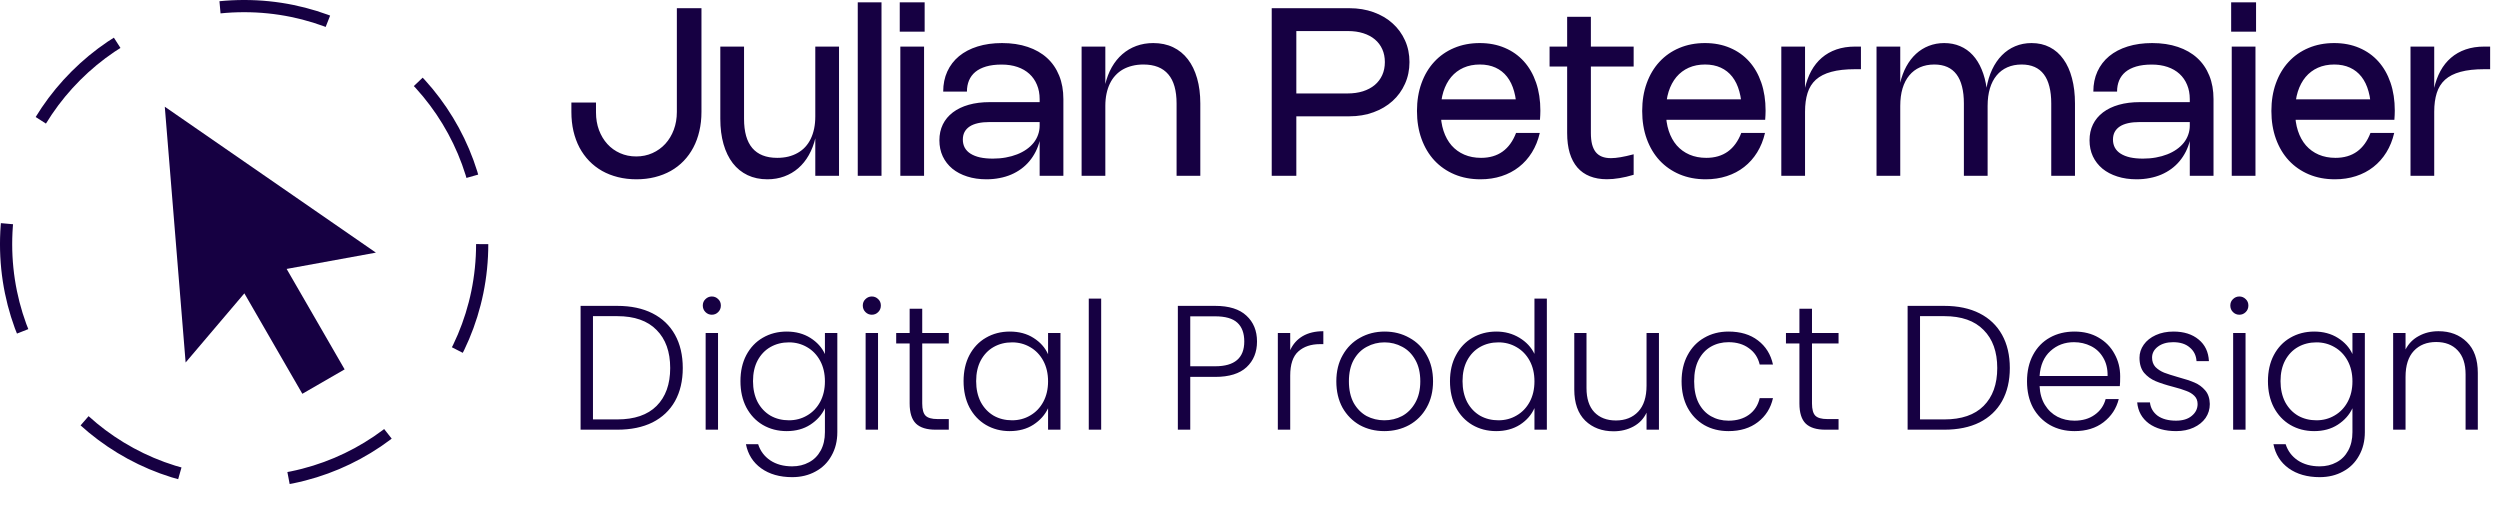 <svg width="128" height="26" viewBox="0 0 128 26" fill="none" xmlns="http://www.w3.org/2000/svg">
<g clip-path="url(#clip0_21_53)">
<circle cx="12.5" cy="12.5" r="12.188" stroke="#160042" stroke-width="0.625" stroke-dasharray="5.62 5.62"/>
<path d="M8.437 5.464L9.504 18.56L12.511 15.019L15.48 20.162L17.645 18.912L14.676 13.769L19.246 12.935L8.437 5.464Z" fill="#160042"/>
</g>
<path d="M29.255 5.73V5.25H30.515V5.757C30.515 6.083 30.566 6.384 30.668 6.66C30.772 6.936 30.915 7.174 31.097 7.374C31.279 7.574 31.496 7.73 31.748 7.842C32 7.954 32.275 8.01 32.573 8.01C32.873 8.01 33.15 7.953 33.404 7.839C33.658 7.725 33.878 7.567 34.064 7.365C34.25 7.161 34.395 6.92 34.499 6.642C34.603 6.362 34.655 6.058 34.655 5.73V0.42H35.915V5.73C35.915 6.078 35.879 6.405 35.807 6.711C35.737 7.017 35.634 7.298 35.498 7.554C35.364 7.808 35.2 8.036 35.006 8.238C34.812 8.44 34.591 8.611 34.343 8.751C34.097 8.889 33.826 8.995 33.53 9.069C33.236 9.143 32.921 9.18 32.585 9.18C32.251 9.18 31.936 9.143 31.64 9.069C31.344 8.995 31.073 8.889 30.827 8.751C30.581 8.611 30.36 8.44 30.164 8.238C29.97 8.036 29.805 7.808 29.669 7.554C29.535 7.298 29.432 7.017 29.36 6.711C29.29 6.405 29.255 6.078 29.255 5.73ZM41.743 5.964V2.385H42.958V9H41.743V7.056L41.752 7.05C41.674 7.382 41.56 7.68 41.41 7.944C41.262 8.206 41.082 8.429 40.87 8.613C40.66 8.795 40.421 8.935 40.153 9.033C39.887 9.131 39.599 9.18 39.289 9.18C38.911 9.18 38.573 9.109 38.275 8.967C37.977 8.825 37.725 8.621 37.519 8.355C37.313 8.087 37.155 7.762 37.045 7.38C36.935 6.996 36.88 6.564 36.88 6.084V2.385H38.095V6.084C38.095 6.416 38.13 6.707 38.2 6.957C38.27 7.205 38.376 7.413 38.518 7.581C38.66 7.747 38.837 7.872 39.049 7.956C39.261 8.04 39.509 8.082 39.793 8.082C39.997 8.082 40.186 8.061 40.36 8.019C40.536 7.975 40.696 7.912 40.84 7.83C40.986 7.748 41.115 7.647 41.227 7.527C41.339 7.405 41.433 7.266 41.509 7.11C41.585 6.952 41.643 6.778 41.683 6.588C41.723 6.396 41.743 6.188 41.743 5.964ZM45.133 0.12V9H43.917V0.12H45.133ZM47.312 2.385V9H46.097V2.385H47.312ZM47.342 0.12V1.62H46.067V0.12H47.342ZM48.292 4.689C48.292 4.309 48.362 3.966 48.502 3.66C48.642 3.354 48.842 3.093 49.102 2.877C49.364 2.661 49.681 2.495 50.053 2.379C50.425 2.263 50.842 2.205 51.304 2.205C51.794 2.205 52.233 2.271 52.621 2.403C53.009 2.533 53.338 2.721 53.608 2.967C53.878 3.213 54.085 3.514 54.229 3.87C54.373 4.224 54.445 4.626 54.445 5.076V9H53.23V7.188H53.239C53.187 7.394 53.116 7.586 53.026 7.764C52.936 7.942 52.829 8.105 52.705 8.253C52.581 8.401 52.44 8.533 52.282 8.649C52.126 8.763 51.955 8.86 51.769 8.94C51.585 9.018 51.387 9.077 51.175 9.117C50.963 9.159 50.74 9.18 50.506 9.18C50.144 9.18 49.815 9.132 49.519 9.036C49.223 8.942 48.969 8.808 48.757 8.634C48.547 8.458 48.384 8.248 48.268 8.004C48.154 7.758 48.097 7.485 48.097 7.185C48.097 6.883 48.156 6.611 48.274 6.369C48.394 6.127 48.565 5.922 48.787 5.754C49.011 5.584 49.282 5.454 49.6 5.364C49.918 5.274 50.277 5.229 50.677 5.229H53.275V6.249H50.665C50.441 6.249 50.244 6.268 50.074 6.306C49.904 6.344 49.761 6.401 49.645 6.477C49.531 6.553 49.444 6.647 49.384 6.759C49.326 6.871 49.297 7 49.297 7.146C49.297 7.302 49.33 7.441 49.396 7.563C49.464 7.685 49.563 7.787 49.693 7.869C49.823 7.951 49.983 8.014 50.173 8.058C50.365 8.1 50.585 8.121 50.833 8.121C51.067 8.121 51.288 8.102 51.496 8.064C51.706 8.026 51.9 7.972 52.078 7.902C52.256 7.832 52.416 7.747 52.558 7.647C52.7 7.547 52.821 7.435 52.921 7.311C53.021 7.185 53.097 7.048 53.149 6.9C53.203 6.752 53.23 6.596 53.23 6.432V5.076C53.23 4.804 53.184 4.559 53.092 4.341C53.002 4.123 52.873 3.937 52.705 3.783C52.537 3.629 52.333 3.511 52.093 3.429C51.853 3.347 51.583 3.306 51.283 3.306C50.977 3.306 50.712 3.339 50.488 3.405C50.266 3.471 50.082 3.564 49.936 3.684C49.792 3.804 49.684 3.95 49.612 4.122C49.542 4.292 49.507 4.481 49.507 4.689H48.292ZM56.593 5.421V9H55.378V2.385H56.593V4.329L56.584 4.335C56.662 4.003 56.775 3.706 56.923 3.444C57.073 3.18 57.253 2.957 57.463 2.775C57.675 2.591 57.914 2.45 58.18 2.352C58.448 2.254 58.737 2.205 59.047 2.205C59.425 2.205 59.763 2.276 60.061 2.418C60.359 2.56 60.611 2.765 60.817 3.033C61.023 3.299 61.181 3.624 61.291 4.008C61.401 4.39 61.456 4.821 61.456 5.301V9H60.241V5.301C60.241 4.969 60.206 4.679 60.136 4.431C60.066 4.181 59.96 3.973 59.818 3.807C59.676 3.639 59.499 3.513 59.287 3.429C59.075 3.345 58.827 3.303 58.543 3.303C58.339 3.303 58.149 3.325 57.973 3.369C57.799 3.411 57.639 3.473 57.493 3.555C57.349 3.637 57.221 3.739 57.109 3.861C56.997 3.981 56.903 4.12 56.827 4.278C56.751 4.434 56.693 4.608 56.653 4.8C56.613 4.99 56.593 5.197 56.593 5.421ZM65.112 9V0.42H69.09C69.538 0.42 69.95 0.488 70.326 0.624C70.704 0.76 71.029 0.951 71.301 1.197C71.573 1.441 71.785 1.732 71.937 2.07C72.089 2.406 72.165 2.776 72.165 3.18C72.165 3.582 72.088 3.953 71.934 4.293C71.782 4.633 71.57 4.926 71.298 5.172C71.026 5.418 70.701 5.61 70.323 5.748C69.947 5.886 69.536 5.955 69.09 5.955H66.156L66.372 5.709V9H65.112ZM66.27 1.59L66.372 1.461V4.989L66.213 4.785H68.991C69.283 4.785 69.547 4.748 69.783 4.674C70.019 4.598 70.22 4.491 70.386 4.353C70.552 4.213 70.68 4.044 70.77 3.846C70.86 3.648 70.905 3.426 70.905 3.18C70.905 2.936 70.861 2.716 70.773 2.52C70.685 2.324 70.559 2.157 70.395 2.019C70.231 1.881 70.032 1.775 69.798 1.701C69.566 1.627 69.305 1.59 69.015 1.59H66.27ZM73.764 5.715C73.764 6.079 73.812 6.407 73.908 6.699C74.004 6.991 74.141 7.24 74.319 7.446C74.499 7.65 74.716 7.807 74.97 7.917C75.226 8.027 75.513 8.082 75.831 8.082C76.049 8.082 76.25 8.055 76.434 8.001C76.618 7.947 76.784 7.867 76.932 7.761C77.082 7.653 77.214 7.52 77.328 7.362C77.444 7.202 77.542 7.017 77.622 6.807H78.837C78.751 7.177 78.617 7.509 78.435 7.803C78.253 8.097 78.031 8.346 77.769 8.55C77.509 8.754 77.212 8.91 76.878 9.018C76.546 9.126 76.187 9.18 75.801 9.18C75.313 9.18 74.869 9.096 74.469 8.928C74.071 8.76 73.729 8.523 73.443 8.217C73.159 7.911 72.939 7.543 72.783 7.113C72.627 6.683 72.549 6.206 72.549 5.682C72.549 5.162 72.626 4.689 72.78 4.263C72.934 3.835 73.152 3.469 73.434 3.165C73.716 2.859 74.054 2.623 74.448 2.457C74.844 2.289 75.282 2.205 75.762 2.205C76.236 2.205 76.664 2.287 77.046 2.451C77.428 2.613 77.754 2.844 78.024 3.144C78.294 3.444 78.502 3.807 78.648 4.233C78.794 4.659 78.867 5.136 78.867 5.664C78.867 5.74 78.865 5.816 78.861 5.892C78.859 5.966 78.854 6.047 78.846 6.135H73.506V5.085H78.273L77.631 6.126C77.637 6.058 77.641 5.988 77.643 5.916C77.647 5.844 77.649 5.772 77.649 5.7C77.649 5.316 77.607 4.976 77.523 4.68C77.441 4.382 77.32 4.131 77.16 3.927C77 3.723 76.803 3.568 76.569 3.462C76.337 3.356 76.07 3.303 75.768 3.303C75.458 3.303 75.179 3.358 74.931 3.468C74.685 3.578 74.475 3.736 74.301 3.942C74.129 4.148 73.996 4.398 73.902 4.692C73.81 4.986 73.764 5.316 73.764 5.682V5.715ZM83.643 8.949C83.387 9.027 83.145 9.084 82.917 9.12C82.691 9.158 82.477 9.177 82.275 9.177C81.945 9.177 81.653 9.126 81.399 9.024C81.147 8.924 80.935 8.775 80.763 8.577C80.591 8.377 80.46 8.13 80.37 7.836C80.282 7.54 80.238 7.198 80.238 6.81V0.861H81.453V6.813C81.453 7.033 81.473 7.224 81.513 7.386C81.555 7.546 81.617 7.679 81.699 7.785C81.783 7.889 81.889 7.967 82.017 8.019C82.147 8.071 82.301 8.097 82.479 8.097C82.619 8.097 82.784 8.081 82.974 8.049C83.164 8.017 83.387 7.967 83.643 7.899V8.949ZM83.643 3.405H79.338V2.385H83.643V3.405ZM85.295 5.715C85.295 6.079 85.343 6.407 85.439 6.699C85.535 6.991 85.672 7.24 85.85 7.446C86.03 7.65 86.247 7.807 86.501 7.917C86.757 8.027 87.044 8.082 87.362 8.082C87.58 8.082 87.781 8.055 87.965 8.001C88.149 7.947 88.315 7.867 88.463 7.761C88.613 7.653 88.745 7.52 88.859 7.362C88.975 7.202 89.073 7.017 89.153 6.807H90.368C90.282 7.177 90.148 7.509 89.966 7.803C89.784 8.097 89.562 8.346 89.3 8.55C89.04 8.754 88.743 8.91 88.409 9.018C88.077 9.126 87.718 9.18 87.332 9.18C86.844 9.18 86.4 9.096 86 8.928C85.602 8.76 85.26 8.523 84.974 8.217C84.69 7.911 84.47 7.543 84.314 7.113C84.158 6.683 84.08 6.206 84.08 5.682C84.08 5.162 84.157 4.689 84.311 4.263C84.465 3.835 84.683 3.469 84.965 3.165C85.247 2.859 85.585 2.623 85.979 2.457C86.375 2.289 86.813 2.205 87.293 2.205C87.767 2.205 88.195 2.287 88.577 2.451C88.959 2.613 89.285 2.844 89.555 3.144C89.825 3.444 90.033 3.807 90.179 4.233C90.325 4.659 90.398 5.136 90.398 5.664C90.398 5.74 90.396 5.816 90.392 5.892C90.39 5.966 90.385 6.047 90.377 6.135H85.037V5.085H89.804L89.162 6.126C89.168 6.058 89.172 5.988 89.174 5.916C89.178 5.844 89.18 5.772 89.18 5.7C89.18 5.316 89.138 4.976 89.054 4.68C88.972 4.382 88.851 4.131 88.691 3.927C88.531 3.723 88.334 3.568 88.1 3.462C87.868 3.356 87.601 3.303 87.299 3.303C86.989 3.303 86.71 3.358 86.462 3.468C86.216 3.578 86.006 3.736 85.832 3.942C85.66 4.148 85.527 4.398 85.433 4.692C85.341 4.986 85.295 5.316 85.295 5.682V5.715ZM92.418 5.721V9H91.203V2.385H92.418V4.53L92.409 4.533C92.483 4.199 92.592 3.899 92.736 3.633C92.882 3.367 93.062 3.142 93.276 2.958C93.492 2.772 93.742 2.63 94.026 2.532C94.31 2.434 94.628 2.385 94.98 2.385H95.28V3.543H94.983C94.499 3.543 94.093 3.588 93.765 3.678C93.437 3.766 93.173 3.9 92.973 4.08C92.775 4.26 92.633 4.487 92.547 4.761C92.461 5.033 92.418 5.353 92.418 5.721ZM97.293 5.421V9H96.078V2.385H97.293V4.263L97.284 4.269C97.358 3.947 97.464 3.659 97.602 3.405C97.742 3.149 97.908 2.933 98.1 2.757C98.294 2.579 98.512 2.443 98.754 2.349C98.998 2.253 99.261 2.205 99.543 2.205C99.841 2.205 100.113 2.258 100.359 2.364C100.605 2.468 100.82 2.62 101.004 2.82C101.188 3.02 101.34 3.264 101.46 3.552C101.582 3.84 101.668 4.167 101.718 4.533L101.703 4.53C101.765 4.17 101.863 3.847 101.997 3.561C102.133 3.273 102.3 3.029 102.498 2.829C102.698 2.627 102.925 2.473 103.179 2.367C103.435 2.259 103.714 2.205 104.016 2.205C104.364 2.205 104.675 2.276 104.949 2.418C105.225 2.56 105.458 2.765 105.648 3.033C105.84 3.299 105.986 3.624 106.086 4.008C106.188 4.39 106.239 4.821 106.239 5.301V9H105.024V5.301C105.024 4.969 104.992 4.679 104.928 4.431C104.866 4.181 104.772 3.973 104.646 3.807C104.52 3.639 104.362 3.513 104.172 3.429C103.982 3.345 103.761 3.303 103.509 3.303C103.235 3.303 102.99 3.351 102.774 3.447C102.56 3.541 102.378 3.679 102.228 3.861C102.078 4.041 101.963 4.263 101.883 4.527C101.805 4.789 101.766 5.087 101.766 5.421V9H100.551V5.301C100.551 4.969 100.519 4.679 100.455 4.431C100.393 4.181 100.299 3.973 100.173 3.807C100.047 3.639 99.889 3.513 99.699 3.429C99.509 3.345 99.288 3.303 99.036 3.303C98.762 3.303 98.517 3.351 98.301 3.447C98.087 3.541 97.905 3.679 97.755 3.861C97.605 4.041 97.49 4.263 97.41 4.527C97.332 4.789 97.293 5.087 97.293 5.421ZM107.179 4.689C107.179 4.309 107.249 3.966 107.389 3.66C107.529 3.354 107.729 3.093 107.989 2.877C108.251 2.661 108.568 2.495 108.94 2.379C109.312 2.263 109.729 2.205 110.191 2.205C110.681 2.205 111.12 2.271 111.508 2.403C111.896 2.533 112.225 2.721 112.495 2.967C112.765 3.213 112.972 3.514 113.116 3.87C113.26 4.224 113.332 4.626 113.332 5.076V9H112.117V7.188H112.126C112.074 7.394 112.003 7.586 111.913 7.764C111.823 7.942 111.716 8.105 111.592 8.253C111.468 8.401 111.327 8.533 111.169 8.649C111.013 8.763 110.842 8.86 110.656 8.94C110.472 9.018 110.274 9.077 110.062 9.117C109.85 9.159 109.627 9.18 109.393 9.18C109.031 9.18 108.702 9.132 108.406 9.036C108.11 8.942 107.856 8.808 107.644 8.634C107.434 8.458 107.271 8.248 107.155 8.004C107.041 7.758 106.984 7.485 106.984 7.185C106.984 6.883 107.043 6.611 107.161 6.369C107.281 6.127 107.452 5.922 107.674 5.754C107.898 5.584 108.169 5.454 108.487 5.364C108.805 5.274 109.164 5.229 109.564 5.229H112.162V6.249H109.552C109.328 6.249 109.131 6.268 108.961 6.306C108.791 6.344 108.648 6.401 108.532 6.477C108.418 6.553 108.331 6.647 108.271 6.759C108.213 6.871 108.184 7 108.184 7.146C108.184 7.302 108.217 7.441 108.283 7.563C108.351 7.685 108.45 7.787 108.58 7.869C108.71 7.951 108.87 8.014 109.06 8.058C109.252 8.1 109.472 8.121 109.72 8.121C109.954 8.121 110.175 8.102 110.383 8.064C110.593 8.026 110.787 7.972 110.965 7.902C111.143 7.832 111.303 7.747 111.445 7.647C111.587 7.547 111.708 7.435 111.808 7.311C111.908 7.185 111.984 7.048 112.036 6.9C112.09 6.752 112.117 6.596 112.117 6.432V5.076C112.117 4.804 112.071 4.559 111.979 4.341C111.889 4.123 111.76 3.937 111.592 3.783C111.424 3.629 111.22 3.511 110.98 3.429C110.74 3.347 110.47 3.306 110.17 3.306C109.864 3.306 109.599 3.339 109.375 3.405C109.153 3.471 108.969 3.564 108.823 3.684C108.679 3.804 108.571 3.95 108.499 4.122C108.429 4.292 108.394 4.481 108.394 4.689H107.179ZM115.48 2.385V9H114.265V2.385H115.48ZM115.51 0.12V1.62H114.235V0.12H115.51ZM117.51 5.715C117.51 6.079 117.558 6.407 117.654 6.699C117.75 6.991 117.887 7.24 118.065 7.446C118.245 7.65 118.462 7.807 118.716 7.917C118.972 8.027 119.259 8.082 119.577 8.082C119.795 8.082 119.996 8.055 120.18 8.001C120.364 7.947 120.53 7.867 120.678 7.761C120.828 7.653 120.96 7.52 121.074 7.362C121.19 7.202 121.288 7.017 121.368 6.807H122.583C122.497 7.177 122.363 7.509 122.181 7.803C121.999 8.097 121.777 8.346 121.515 8.55C121.255 8.754 120.958 8.91 120.624 9.018C120.292 9.126 119.933 9.18 119.547 9.18C119.059 9.18 118.615 9.096 118.215 8.928C117.817 8.76 117.475 8.523 117.189 8.217C116.905 7.911 116.685 7.543 116.529 7.113C116.373 6.683 116.295 6.206 116.295 5.682C116.295 5.162 116.372 4.689 116.526 4.263C116.68 3.835 116.898 3.469 117.18 3.165C117.462 2.859 117.8 2.623 118.194 2.457C118.59 2.289 119.028 2.205 119.508 2.205C119.982 2.205 120.41 2.287 120.792 2.451C121.174 2.613 121.5 2.844 121.77 3.144C122.04 3.444 122.248 3.807 122.394 4.233C122.54 4.659 122.613 5.136 122.613 5.664C122.613 5.74 122.611 5.816 122.607 5.892C122.605 5.966 122.6 6.047 122.592 6.135H117.252V5.085H122.019L121.377 6.126C121.383 6.058 121.387 5.988 121.389 5.916C121.393 5.844 121.395 5.772 121.395 5.7C121.395 5.316 121.353 4.976 121.269 4.68C121.187 4.382 121.066 4.131 120.906 3.927C120.746 3.723 120.549 3.568 120.315 3.462C120.083 3.356 119.816 3.303 119.514 3.303C119.204 3.303 118.925 3.358 118.677 3.468C118.431 3.578 118.221 3.736 118.047 3.942C117.875 4.148 117.742 4.398 117.648 4.692C117.556 4.986 117.51 5.316 117.51 5.682V5.715ZM124.632 5.721V9H123.418V2.385H124.632V4.53L124.624 4.533C124.698 4.199 124.807 3.899 124.951 3.633C125.097 3.367 125.277 3.142 125.491 2.958C125.707 2.772 125.957 2.63 126.241 2.532C126.525 2.434 126.843 2.385 127.195 2.385H127.495V3.543H127.198C126.714 3.543 126.308 3.588 125.98 3.678C125.652 3.766 125.388 3.9 125.188 4.08C124.99 4.26 124.848 4.487 124.762 4.761C124.676 5.033 124.632 5.353 124.632 5.721Z" fill="#160042"/>
<path d="M31.603 15.661C32.304 15.661 32.906 15.788 33.407 16.042C33.909 16.296 34.293 16.662 34.559 17.139C34.825 17.617 34.958 18.185 34.958 18.844C34.958 19.497 34.825 20.062 34.559 20.54C34.293 21.012 33.909 21.374 33.407 21.628C32.906 21.876 32.304 22 31.603 22H29.726V15.661H31.603ZM31.603 21.474C32.485 21.474 33.157 21.244 33.616 20.785C34.081 20.319 34.314 19.672 34.314 18.844C34.314 18.01 34.081 17.36 33.616 16.894C33.157 16.423 32.485 16.187 31.603 16.187H30.36V21.474H31.603ZM36.446 16.114C36.319 16.114 36.21 16.069 36.119 15.978C36.029 15.888 35.983 15.776 35.983 15.643C35.983 15.51 36.029 15.401 36.119 15.316C36.21 15.226 36.319 15.18 36.446 15.18C36.573 15.18 36.682 15.226 36.772 15.316C36.863 15.401 36.908 15.51 36.908 15.643C36.908 15.776 36.863 15.888 36.772 15.978C36.682 16.069 36.573 16.114 36.446 16.114ZM36.763 17.049V22H36.129V17.049H36.763ZM40.278 16.976C40.743 16.976 41.148 17.085 41.493 17.302C41.837 17.52 42.085 17.795 42.236 18.128V17.049H42.871V22.127C42.871 22.58 42.772 22.982 42.572 23.333C42.379 23.684 42.106 23.953 41.756 24.14C41.405 24.334 41.006 24.43 40.559 24.43C39.924 24.43 39.395 24.279 38.972 23.977C38.554 23.675 38.294 23.264 38.192 22.744H38.818C38.926 23.088 39.132 23.363 39.434 23.569C39.742 23.774 40.117 23.877 40.559 23.877C40.879 23.877 41.166 23.808 41.42 23.669C41.674 23.536 41.874 23.336 42.019 23.07C42.164 22.804 42.236 22.49 42.236 22.127V20.903C42.079 21.241 41.828 21.522 41.484 21.746C41.145 21.964 40.743 22.073 40.278 22.073C39.824 22.073 39.416 21.967 39.053 21.755C38.697 21.544 38.416 21.244 38.21 20.857C38.01 20.47 37.911 20.023 37.911 19.515C37.911 19.007 38.01 18.563 38.21 18.182C38.416 17.795 38.697 17.499 39.053 17.293C39.416 17.082 39.824 16.976 40.278 16.976ZM42.236 19.524C42.236 19.125 42.155 18.775 41.992 18.472C41.828 18.17 41.605 17.937 41.321 17.774C41.042 17.611 40.734 17.529 40.395 17.529C40.045 17.529 39.73 17.608 39.452 17.765C39.174 17.922 38.953 18.152 38.79 18.454C38.633 18.75 38.554 19.104 38.554 19.515C38.554 19.92 38.633 20.277 38.79 20.585C38.953 20.888 39.174 21.12 39.452 21.284C39.73 21.441 40.045 21.519 40.395 21.519C40.734 21.519 41.042 21.438 41.321 21.274C41.605 21.111 41.828 20.878 41.992 20.576C42.155 20.274 42.236 19.923 42.236 19.524ZM44.638 16.114C44.511 16.114 44.402 16.069 44.311 15.978C44.221 15.888 44.175 15.776 44.175 15.643C44.175 15.51 44.221 15.401 44.311 15.316C44.402 15.226 44.511 15.18 44.638 15.18C44.765 15.18 44.874 15.226 44.964 15.316C45.055 15.401 45.1 15.51 45.1 15.643C45.1 15.776 45.055 15.888 44.964 15.978C44.874 16.069 44.765 16.114 44.638 16.114ZM44.955 17.049V22H44.32V17.049H44.955ZM47.218 17.584V20.658C47.218 20.96 47.276 21.169 47.39 21.284C47.505 21.398 47.708 21.456 47.998 21.456H48.578V22H47.898C47.451 22 47.118 21.897 46.901 21.692C46.683 21.48 46.574 21.136 46.574 20.658V17.584H45.885V17.049H46.574V15.806H47.218V17.049H48.578V17.584H47.218ZM49.335 19.515C49.335 19.007 49.435 18.563 49.634 18.182C49.84 17.795 50.121 17.499 50.478 17.293C50.84 17.082 51.249 16.976 51.702 16.976C52.174 16.976 52.579 17.085 52.917 17.302C53.262 17.52 53.51 17.798 53.661 18.137V17.049H54.296V22H53.661V20.903C53.504 21.241 53.253 21.522 52.908 21.746C52.57 21.964 52.164 22.073 51.693 22.073C51.246 22.073 50.84 21.967 50.478 21.755C50.121 21.544 49.84 21.244 49.634 20.857C49.435 20.47 49.335 20.023 49.335 19.515ZM53.661 19.524C53.661 19.125 53.579 18.775 53.416 18.472C53.253 18.17 53.029 17.937 52.745 17.774C52.467 17.611 52.158 17.529 51.82 17.529C51.469 17.529 51.155 17.608 50.877 17.765C50.599 17.922 50.378 18.152 50.215 18.454C50.058 18.75 49.979 19.104 49.979 19.515C49.979 19.92 50.058 20.277 50.215 20.585C50.378 20.888 50.599 21.12 50.877 21.284C51.155 21.441 51.469 21.519 51.82 21.519C52.158 21.519 52.467 21.438 52.745 21.274C53.029 21.111 53.253 20.878 53.416 20.576C53.579 20.274 53.661 19.923 53.661 19.524ZM56.38 15.289V22H55.745V15.289H56.38ZM64.359 17.484C64.359 18.028 64.181 18.466 63.825 18.799C63.468 19.131 62.933 19.297 62.219 19.297H60.941V22H60.306V15.661H62.219C62.927 15.661 63.459 15.827 63.815 16.16C64.178 16.492 64.359 16.934 64.359 17.484ZM62.219 18.753C63.211 18.753 63.707 18.33 63.707 17.484C63.707 17.061 63.589 16.74 63.353 16.523C63.117 16.305 62.739 16.196 62.219 16.196H60.941V18.753H62.219ZM66.059 17.928C66.198 17.62 66.41 17.381 66.694 17.212C66.984 17.042 67.338 16.958 67.755 16.958V17.62H67.583C67.124 17.62 66.755 17.744 66.477 17.992C66.198 18.239 66.059 18.654 66.059 19.234V22H65.425V17.049H66.059V17.928ZM70.878 22.073C70.412 22.073 69.992 21.97 69.617 21.764C69.248 21.553 68.955 21.256 68.737 20.875C68.526 20.488 68.42 20.038 68.42 19.524C68.42 19.01 68.529 18.563 68.747 18.182C68.964 17.795 69.26 17.499 69.635 17.293C70.01 17.082 70.43 16.976 70.896 16.976C71.361 16.976 71.782 17.082 72.156 17.293C72.537 17.499 72.834 17.795 73.045 18.182C73.263 18.563 73.372 19.01 73.372 19.524C73.372 20.032 73.263 20.48 73.045 20.866C72.828 21.253 72.528 21.553 72.147 21.764C71.766 21.97 71.343 22.073 70.878 22.073ZM70.878 21.519C71.204 21.519 71.507 21.447 71.785 21.302C72.063 21.151 72.286 20.927 72.456 20.631C72.631 20.328 72.719 19.959 72.719 19.524C72.719 19.089 72.634 18.723 72.465 18.427C72.296 18.125 72.072 17.901 71.794 17.756C71.516 17.605 71.213 17.529 70.887 17.529C70.56 17.529 70.258 17.605 69.98 17.756C69.702 17.901 69.478 18.125 69.309 18.427C69.146 18.723 69.064 19.089 69.064 19.524C69.064 19.959 69.146 20.328 69.309 20.631C69.478 20.927 69.699 21.151 69.971 21.302C70.249 21.447 70.551 21.519 70.878 21.519ZM74.239 19.515C74.239 19.007 74.341 18.563 74.547 18.182C74.752 17.795 75.034 17.499 75.39 17.293C75.753 17.082 76.161 16.976 76.615 16.976C77.05 16.976 77.443 17.082 77.793 17.293C78.144 17.505 78.401 17.78 78.564 18.119V15.289H79.199V22H78.564V20.894C78.413 21.238 78.165 21.522 77.821 21.746C77.476 21.964 77.071 22.073 76.606 22.073C76.152 22.073 75.744 21.967 75.381 21.755C75.025 21.544 74.743 21.244 74.538 20.857C74.338 20.47 74.239 20.023 74.239 19.515ZM78.564 19.524C78.564 19.125 78.483 18.775 78.32 18.472C78.156 18.17 77.933 17.937 77.648 17.774C77.37 17.611 77.062 17.529 76.723 17.529C76.373 17.529 76.058 17.608 75.78 17.765C75.502 17.922 75.281 18.152 75.118 18.454C74.961 18.75 74.882 19.104 74.882 19.515C74.882 19.92 74.961 20.277 75.118 20.585C75.281 20.888 75.502 21.12 75.78 21.284C76.058 21.441 76.373 21.519 76.723 21.519C77.062 21.519 77.37 21.438 77.648 21.274C77.933 21.111 78.156 20.878 78.32 20.576C78.483 20.274 78.564 19.923 78.564 19.524ZM84.938 17.049V22H84.303V21.129C84.158 21.438 83.934 21.674 83.632 21.837C83.33 22 82.991 22.082 82.616 22.082C82.024 22.082 81.54 21.9 81.165 21.538C80.79 21.169 80.603 20.637 80.603 19.941V17.049H81.229V19.869C81.229 20.407 81.362 20.818 81.628 21.102C81.9 21.386 82.269 21.528 82.734 21.528C83.212 21.528 83.593 21.377 83.877 21.075C84.161 20.773 84.303 20.328 84.303 19.742V17.049H84.938ZM86.097 19.524C86.097 19.01 86.2 18.563 86.405 18.182C86.611 17.795 86.895 17.499 87.258 17.293C87.621 17.082 88.035 16.976 88.5 16.976C89.111 16.976 89.613 17.127 90.006 17.429C90.405 17.732 90.662 18.143 90.776 18.663H90.096C90.012 18.306 89.827 18.028 89.543 17.828C89.265 17.623 88.917 17.52 88.5 17.52C88.168 17.52 87.868 17.596 87.602 17.747C87.336 17.898 87.125 18.125 86.968 18.427C86.816 18.723 86.741 19.089 86.741 19.524C86.741 19.959 86.816 20.328 86.968 20.631C87.125 20.933 87.336 21.16 87.602 21.311C87.868 21.462 88.168 21.538 88.5 21.538C88.917 21.538 89.265 21.438 89.543 21.238C89.827 21.033 90.012 20.748 90.096 20.386H90.776C90.662 20.894 90.405 21.302 90.006 21.61C89.607 21.918 89.105 22.073 88.5 22.073C88.035 22.073 87.621 21.97 87.258 21.764C86.895 21.553 86.611 21.256 86.405 20.875C86.2 20.488 86.097 20.038 86.097 19.524ZM92.774 17.584V20.658C92.774 20.96 92.832 21.169 92.946 21.284C93.061 21.398 93.264 21.456 93.554 21.456H94.134V22H93.454C93.007 22 92.674 21.897 92.457 21.692C92.239 21.48 92.13 21.136 92.13 20.658V17.584H91.441V17.049H92.13V15.806H92.774V17.049H94.134V17.584H92.774ZM99.547 15.661C100.248 15.661 100.85 15.788 101.352 16.042C101.854 16.296 102.238 16.662 102.504 17.139C102.77 17.617 102.903 18.185 102.903 18.844C102.903 19.497 102.77 20.062 102.504 20.54C102.238 21.012 101.854 21.374 101.352 21.628C100.85 21.876 100.248 22 99.547 22H97.67V15.661H99.547ZM99.547 21.474C100.43 21.474 101.101 21.244 101.56 20.785C102.026 20.319 102.259 19.672 102.259 18.844C102.259 18.01 102.026 17.36 101.56 16.894C101.101 16.423 100.43 16.187 99.547 16.187H98.305V21.474H99.547ZM108.553 19.27C108.553 19.488 108.547 19.654 108.535 19.769H104.427C104.445 20.144 104.535 20.464 104.699 20.73C104.862 20.996 105.077 21.199 105.343 21.338C105.609 21.471 105.899 21.538 106.213 21.538C106.624 21.538 106.969 21.438 107.247 21.238C107.531 21.039 107.719 20.77 107.809 20.431H108.48C108.359 20.915 108.099 21.311 107.7 21.619C107.307 21.921 106.812 22.073 106.213 22.073C105.748 22.073 105.33 21.97 104.962 21.764C104.593 21.553 104.303 21.256 104.091 20.875C103.885 20.488 103.783 20.038 103.783 19.524C103.783 19.01 103.885 18.56 104.091 18.173C104.297 17.786 104.584 17.49 104.953 17.284C105.321 17.079 105.742 16.976 106.213 16.976C106.685 16.976 107.096 17.079 107.446 17.284C107.803 17.49 108.075 17.768 108.263 18.119C108.456 18.463 108.553 18.847 108.553 19.27ZM107.909 19.252C107.915 18.883 107.839 18.569 107.682 18.309C107.531 18.049 107.323 17.853 107.057 17.72C106.791 17.587 106.5 17.52 106.186 17.52C105.714 17.52 105.312 17.671 104.98 17.974C104.647 18.276 104.463 18.702 104.427 19.252H107.909ZM111.419 22.073C110.851 22.073 110.385 21.943 110.023 21.683C109.666 21.417 109.466 21.057 109.424 20.603H110.077C110.107 20.881 110.237 21.108 110.467 21.284C110.703 21.453 111.017 21.538 111.41 21.538C111.755 21.538 112.024 21.456 112.217 21.293C112.417 21.129 112.517 20.927 112.517 20.685C112.517 20.516 112.462 20.377 112.353 20.268C112.244 20.159 112.105 20.074 111.936 20.014C111.773 19.948 111.549 19.878 111.265 19.805C110.896 19.709 110.597 19.612 110.367 19.515C110.137 19.418 109.941 19.276 109.778 19.089C109.621 18.895 109.542 18.639 109.542 18.318C109.542 18.076 109.615 17.853 109.76 17.647C109.905 17.442 110.11 17.278 110.376 17.157C110.642 17.036 110.945 16.976 111.283 16.976C111.815 16.976 112.244 17.112 112.571 17.384C112.897 17.65 113.073 18.019 113.097 18.49H112.462C112.444 18.2 112.329 17.967 112.117 17.792C111.912 17.611 111.628 17.52 111.265 17.52C110.945 17.52 110.685 17.596 110.485 17.747C110.286 17.898 110.186 18.085 110.186 18.309C110.186 18.503 110.243 18.663 110.358 18.79C110.479 18.911 110.627 19.007 110.803 19.08C110.978 19.146 111.214 19.222 111.51 19.307C111.867 19.403 112.151 19.497 112.362 19.588C112.574 19.678 112.755 19.811 112.906 19.987C113.058 20.162 113.136 20.395 113.142 20.685C113.142 20.951 113.07 21.19 112.925 21.401C112.78 21.607 112.577 21.77 112.317 21.891C112.057 22.012 111.758 22.073 111.419 22.073ZM114.655 16.114C114.528 16.114 114.419 16.069 114.328 15.978C114.237 15.888 114.192 15.776 114.192 15.643C114.192 15.51 114.237 15.401 114.328 15.316C114.419 15.226 114.528 15.18 114.655 15.18C114.782 15.18 114.89 15.226 114.981 15.316C115.072 15.401 115.117 15.51 115.117 15.643C115.117 15.776 115.072 15.888 114.981 15.978C114.89 16.069 114.782 16.114 114.655 16.114ZM114.972 17.049V22H114.337V17.049H114.972ZM118.486 16.976C118.952 16.976 119.357 17.085 119.701 17.302C120.046 17.52 120.294 17.795 120.445 18.128V17.049H121.08V22.127C121.08 22.58 120.98 22.982 120.781 23.333C120.587 23.684 120.315 23.953 119.964 24.14C119.614 24.334 119.215 24.43 118.767 24.43C118.133 24.43 117.604 24.279 117.18 23.977C116.763 23.675 116.503 23.264 116.4 22.744H117.026C117.135 23.088 117.341 23.363 117.643 23.569C117.951 23.774 118.326 23.877 118.767 23.877C119.088 23.877 119.375 23.808 119.629 23.669C119.883 23.536 120.082 23.336 120.227 23.07C120.373 22.804 120.445 22.49 120.445 22.127V20.903C120.288 21.241 120.037 21.522 119.692 21.746C119.354 21.964 118.952 22.073 118.486 22.073C118.033 22.073 117.625 21.967 117.262 21.755C116.905 21.544 116.624 21.244 116.419 20.857C116.219 20.47 116.119 20.023 116.119 19.515C116.119 19.007 116.219 18.563 116.419 18.182C116.624 17.795 116.905 17.499 117.262 17.293C117.625 17.082 118.033 16.976 118.486 16.976ZM120.445 19.524C120.445 19.125 120.363 18.775 120.2 18.472C120.037 18.17 119.813 17.937 119.529 17.774C119.251 17.611 118.943 17.529 118.604 17.529C118.254 17.529 117.939 17.608 117.661 17.765C117.383 17.922 117.162 18.152 116.999 18.454C116.842 18.75 116.763 19.104 116.763 19.515C116.763 19.92 116.842 20.277 116.999 20.585C117.162 20.888 117.383 21.12 117.661 21.284C117.939 21.441 118.254 21.519 118.604 21.519C118.943 21.519 119.251 21.438 119.529 21.274C119.813 21.111 120.037 20.878 120.2 20.576C120.363 20.274 120.445 19.923 120.445 19.524ZM124.851 16.958C125.443 16.958 125.927 17.142 126.302 17.511C126.677 17.874 126.864 18.403 126.864 19.098V22H126.238V19.171C126.238 18.633 126.102 18.221 125.83 17.937C125.564 17.653 125.198 17.511 124.733 17.511C124.255 17.511 123.874 17.662 123.59 17.964C123.306 18.267 123.164 18.711 123.164 19.297V22H122.529V17.049H123.164V17.892C123.321 17.59 123.548 17.36 123.844 17.203C124.14 17.039 124.476 16.958 124.851 16.958Z" fill="#160042"/>
<defs>
<clipPath id="clip0_21_53">
<rect width="25" height="25" fill="white"/>
</clipPath>
</defs>
</svg>
